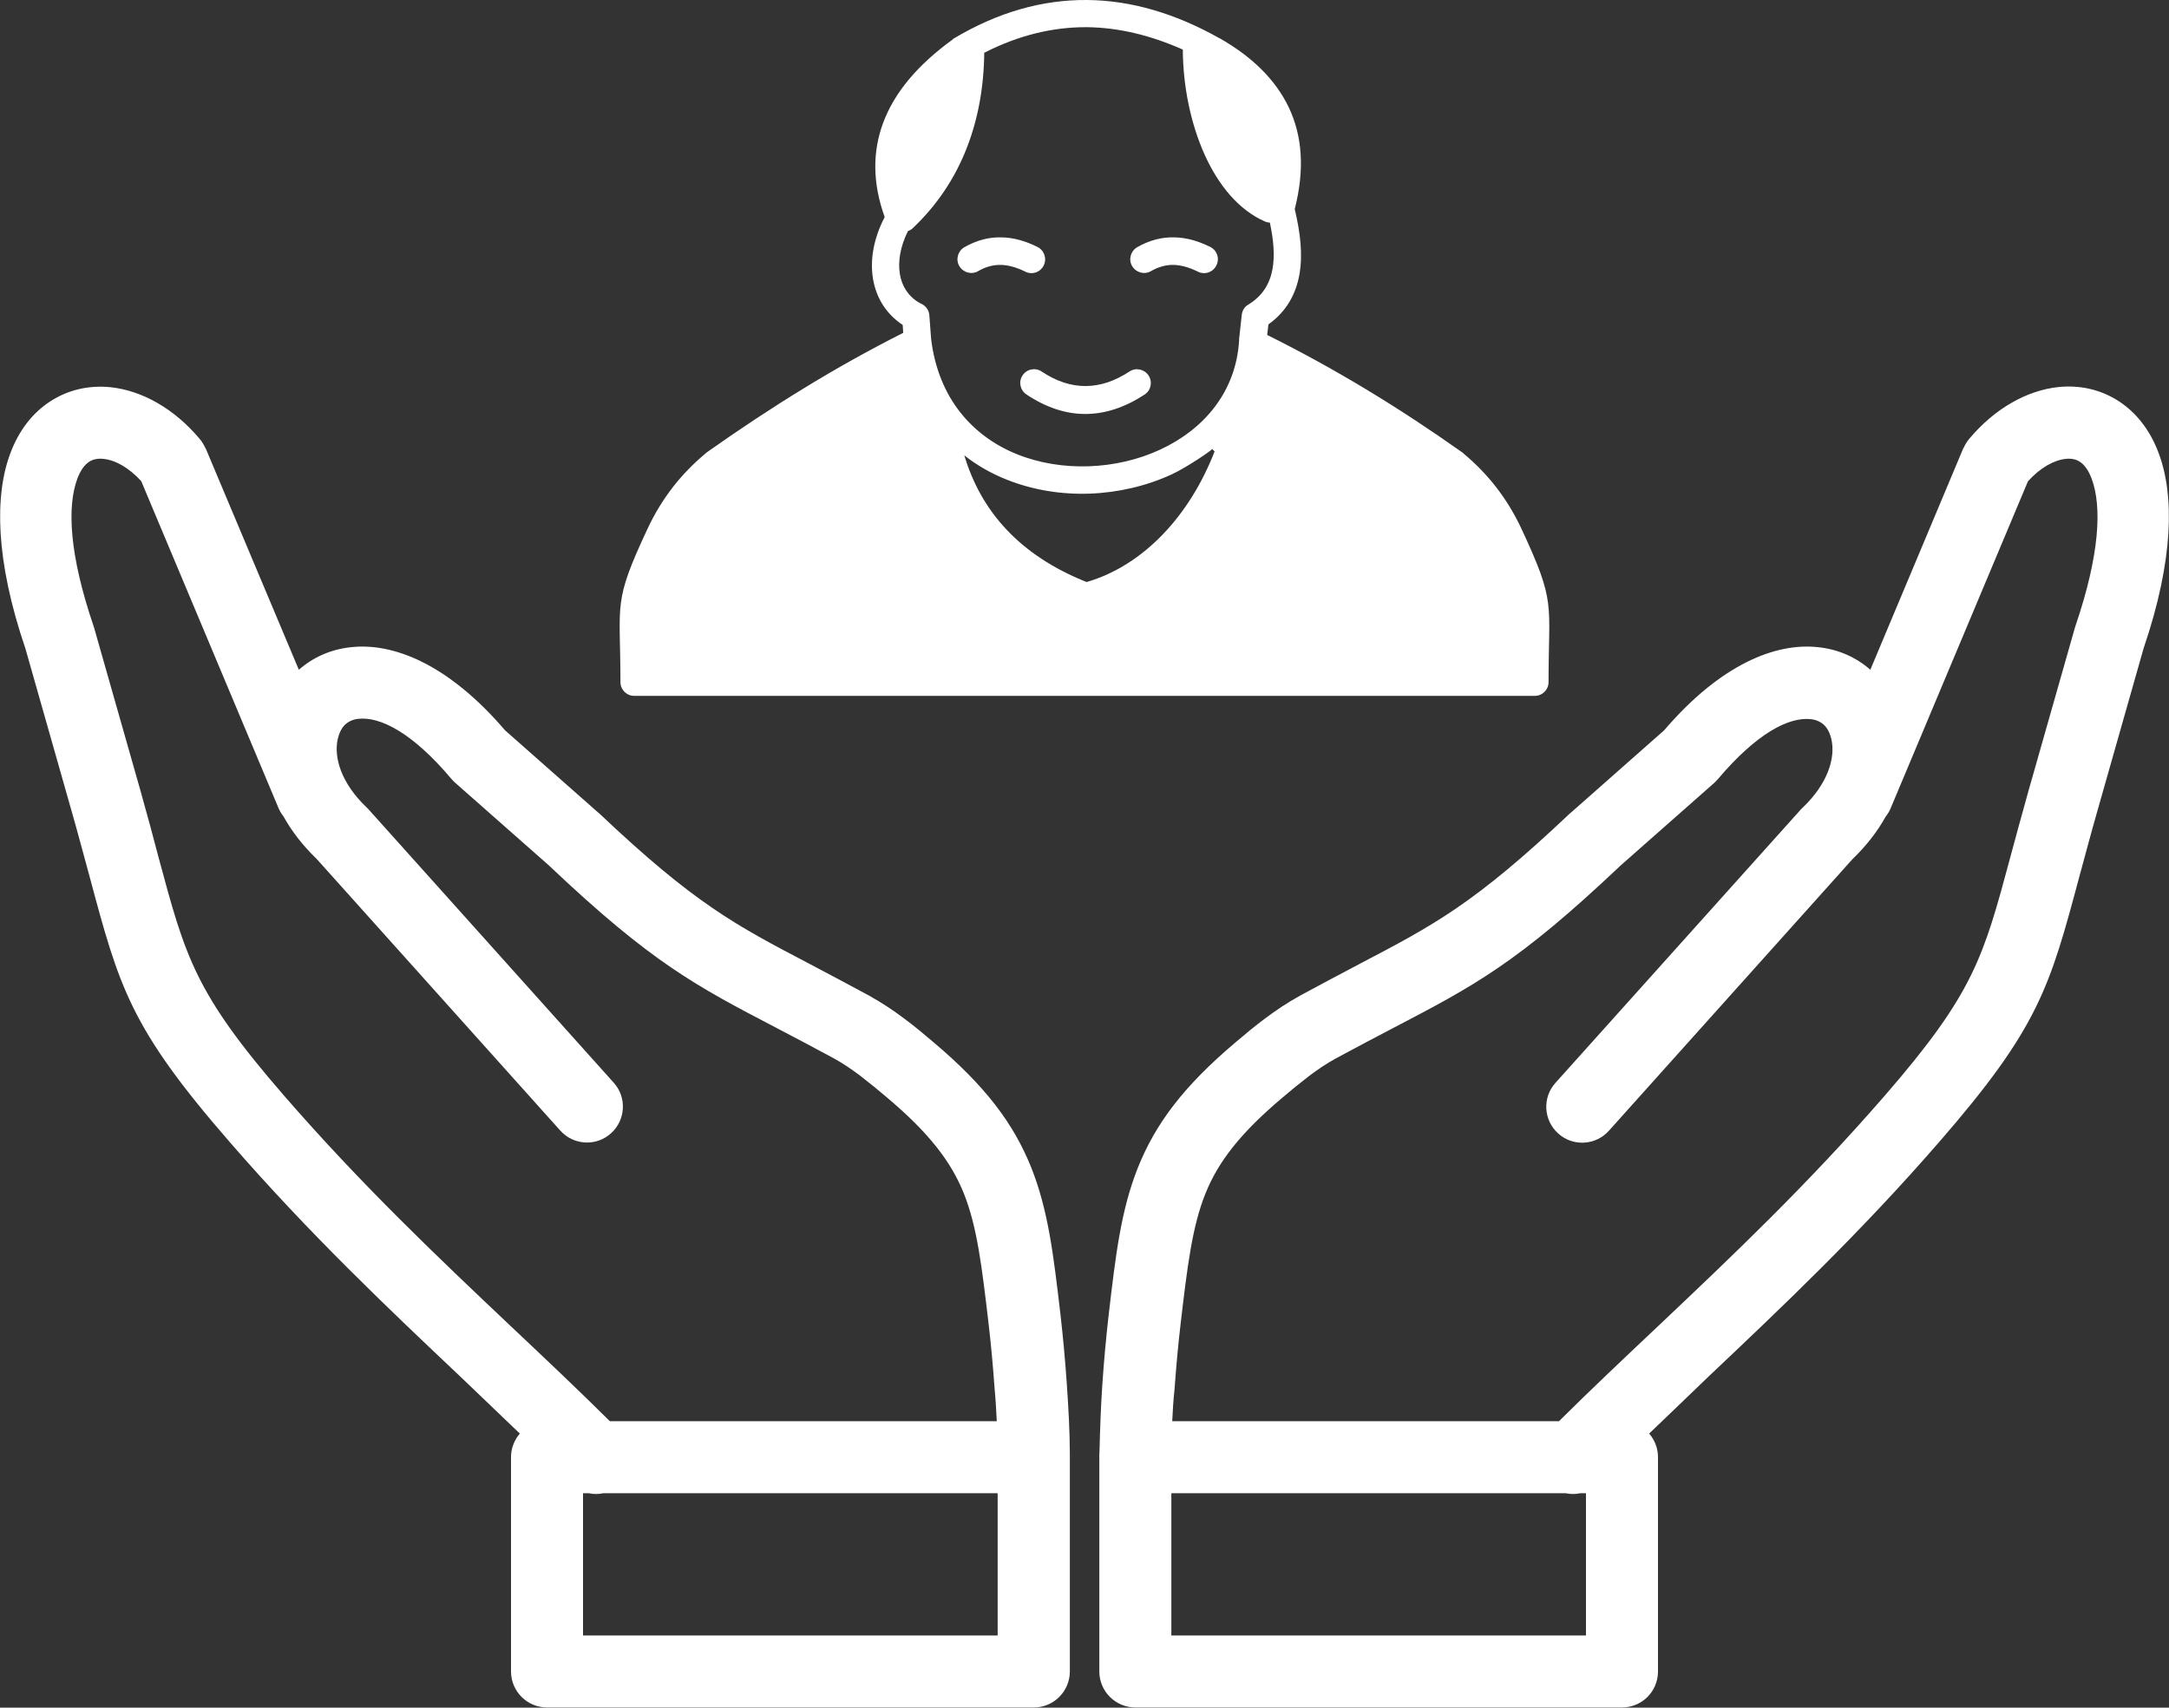 <?xml version="1.0" encoding="utf-8"?><svg version="1.1" id="Layer_1" xmlns="http://www.w3.org/2000/svg" xmlns:xlink="http://www.w3.org/1999/xlink" x="0px" y="0px" viewBox="0 0 122.88 96.76" style="enable-background:new 0 0 122.88 96.76" xml:space="preserve"><rect x="0" y="0" width="122.88" height="96.76" fill="#333333" stroke="none"/><style type="text/css">.st0{fill-rule:evenodd;clip-rule:evenodd;fill:#FFFFFF;}</style><g><path class="st0" d="M89.53,84.61c-0.27,0.06-0.55,0.06-0.83,0H66.36v8.06h23.49v-8.06H89.53L89.53,84.61z M58.15,22.35 c-0.36-0.24-0.46-0.72-0.22-1.08c0.24-0.36,0.72-0.46,1.08-0.22c1.66,1.11,3.32,1.09,4.98,0c0.36-0.24,0.85-0.13,1.08,0.23 c0.24,0.36,0.13,0.85-0.23,1.08C62.62,23.81,60.38,23.84,58.15,22.35L58.15,22.35L58.15,22.35z M55.42,15.36 c-0.37,0.22-0.85,0.09-1.07-0.28c-0.22-0.37-0.09-0.85,0.28-1.07c0.7-0.4,1.4-0.58,2.11-0.56c0.69,0.01,1.37,0.21,2.03,0.54 c0.39,0.19,0.55,0.66,0.36,1.05c-0.19,0.39-0.66,0.55-1.05,0.35c-0.47-0.23-0.93-0.37-1.37-0.38C56.28,15,55.85,15.11,55.42,15.36 L55.42,15.36L55.42,15.36z M65.21,15.36c-0.37,0.22-0.85,0.09-1.07-0.28c-0.22-0.37-0.09-0.85,0.28-1.07 c0.7-0.4,1.4-0.58,2.11-0.56c0.69,0.01,1.37,0.21,2.03,0.54c0.39,0.19,0.55,0.66,0.35,1.05c-0.19,0.39-0.66,0.55-1.05,0.35 c-0.47-0.23-0.93-0.37-1.37-0.38C66.08,15,65.65,15.11,65.21,15.36L65.21,15.36L65.21,15.36z M71.79,18.98 c1.99,0.99,3.83,2.01,5.62,3.09c1.84,1.11,3.63,2.29,5.44,3.57c0.03,0.02,0.06,0.05,0.09,0.08c1.31,1.1,2.42,2.46,3.25,4.23 c1.98,4.25,1.54,4.14,1.54,8.7c0,0.43-0.35,0.78-0.78,0.78c-16.24,0-34.19,0-51.02,0c-0.43,0-0.78-0.35-0.78-0.78 c0-4.56-0.45-4.45,1.54-8.7c0.83-1.77,1.94-3.13,3.25-4.23c0.03-0.03,0.06-0.05,0.09-0.08c1.81-1.28,3.63-2.49,5.53-3.65 c1.81-1.11,3.67-2.15,5.61-3.13l-0.03-0.45c-0.94-0.62-1.5-1.54-1.68-2.6c-0.18-1.07,0.03-2.28,0.63-3.45l0.03-0.06 c-0.69-1.92-0.7-3.7-0.08-5.36c0.65-1.73,1.98-3.29,3.93-4.7C53.98,2.22,54,2.2,54.02,2.19l0,0c2.51-1.5,5.03-2.21,7.56-2.19 c2.52,0.02,5.03,0.77,7.53,2.18l0.01,0l0,0c1.78,1.02,3.13,2.3,3.9,3.92c0.75,1.59,0.91,3.48,0.33,5.75 c0.32,1.33,0.46,2.57,0.27,3.68c-0.2,1.14-0.74,2.12-1.76,2.85L71.79,18.98L71.79,18.98L71.79,18.98z M54.63,25.8 c0.95,3.18,3.14,5.67,6.93,7.18c3.26-0.95,5.86-3.81,7.25-7.4l-0.14-0.14c0.04,0.04-1.46,1.06-2.29,1.44 c-1.43,0.66-3.03,1.03-4.63,1.09c-1.61,0.06-3.23-0.2-4.71-0.79C56.18,26.84,55.36,26.38,54.63,25.8L54.63,25.8L54.63,25.8z M55.76,2.99c-0.02,1.95-0.35,3.74-0.98,5.37c-0.67,1.73-1.69,3.26-3.06,4.56c-0.08,0.08-0.18,0.14-0.28,0.17 c-0.43,0.86-0.58,1.71-0.46,2.44c0.11,0.68,0.48,1.27,1.11,1.63c0.02,0.01,0.07,0.04,0.14,0.07l0,0c0.23,0.12,0.4,0.35,0.42,0.63 l0.1,1.34c0.41,3.41,2.39,5.54,4.87,6.54c1.27,0.51,2.68,0.73,4.08,0.68c1.4-0.05,2.8-0.37,4.04-0.95c2.44-1.13,4.29-3.25,4.46-6.2 c0-0.02,0-0.05,0-0.07l0.15-1.37h0c0.03-0.23,0.15-0.45,0.37-0.57c0.81-0.49,1.22-1.19,1.37-2.01c0.14-0.77,0.06-1.67-0.15-2.64 c-0.1,0-0.2-0.02-0.3-0.07c-1.45-0.64-2.61-2.03-3.4-3.79c-0.78-1.74-1.22-3.85-1.23-5.94C65.19,2,63.38,1.56,61.57,1.54 C59.64,1.53,57.7,2,55.76,2.99L55.76,2.99L55.76,2.99z M66.41,80.53h21.91c1.76-1.75,3.69-3.57,5.65-5.42 c4.11-3.89,8.4-7.95,12.81-13.03c5.04-5.81,5.58-7.82,7.11-13.51c0.29-1.07,0.61-2.27,1.03-3.76l2.62-9.21l0.03-0.1 c1.4-4.1,1.51-6.81,0.93-8.37c-0.18-0.48-0.41-0.8-0.68-0.97c-0.21-0.14-0.49-0.19-0.78-0.16c-0.68,0.07-1.45,0.5-2.15,1.27 l-7.78,18.53c-0.07,0.17-0.17,0.33-0.28,0.47c-0.46,0.83-1.08,1.64-1.88,2.41l-13.8,15.39c-0.75,0.84-2.04,0.91-2.87,0.16 c-0.84-0.75-0.91-2.04-0.16-2.87l13.81-15.39c0.06-0.07,0.12-0.14,0.19-0.2c1.43-1.36,1.88-2.83,1.63-3.9 c-0.08-0.33-0.22-0.61-0.42-0.8c-0.19-0.17-0.44-0.29-0.75-0.32v0c-1.23-0.13-3.04,0.78-5.25,3.39l0,0 c-0.06,0.07-0.13,0.14-0.2,0.21l-5.35,4.72l-0.03,0.03c-5.79,5.48-8.28,6.78-12.82,9.15c-0.95,0.5-1.99,1.04-3.28,1.74 c-0.51,0.28-1.01,0.62-1.5,0.99c-0.52,0.4-1.02,0.81-1.49,1.21c-2.4,2.02-3.66,3.66-4.38,5.47c-0.75,1.88-1.02,4.17-1.39,7.31 c-0.15,1.27-0.26,2.52-0.35,3.77C66.47,79.34,66.44,79.94,66.41,80.53L66.41,80.53z M56.47,80.53H34.55 c-1.76-1.75-3.69-3.57-5.65-5.42c-4.11-3.89-8.4-7.95-12.81-13.03c-5.04-5.81-5.58-7.82-7.11-13.51C8.7,47.5,8.38,46.3,7.96,44.81 L5.34,35.6l-0.03-0.1c-1.4-4.1-1.51-6.81-0.93-8.37c0.18-0.48,0.41-0.8,0.68-0.97c0.21-0.14,0.49-0.19,0.78-0.16 C6.53,26.06,7.3,26.5,8,27.26l7.78,18.53c0.07,0.17,0.17,0.33,0.28,0.47c0.46,0.83,1.08,1.64,1.88,2.41l13.8,15.39 c0.75,0.84,2.04,0.91,2.87,0.16c0.84-0.75,0.91-2.04,0.16-2.87L20.96,45.95c-0.06-0.07-0.12-0.14-0.19-0.2 c-1.43-1.36-1.88-2.83-1.63-3.9c0.08-0.33,0.22-0.61,0.42-0.8c0.19-0.17,0.44-0.29,0.75-0.32v0c1.23-0.13,3.05,0.78,5.25,3.39l0,0 c0.06,0.07,0.13,0.14,0.2,0.21l5.35,4.72l0.03,0.03c5.79,5.48,8.28,6.78,12.82,9.15c0.95,0.5,1.99,1.04,3.28,1.74 c0.51,0.28,1.01,0.62,1.5,0.99c0.52,0.4,1.02,0.81,1.49,1.21c2.4,2.02,3.66,3.66,4.38,5.47c0.75,1.88,1.02,4.17,1.39,7.31 c0.15,1.27,0.26,2.52,0.35,3.77C56.41,79.34,56.44,79.94,56.47,80.53L56.47,80.53z M33.35,84.61c0.27,0.06,0.55,0.06,0.83,0h22.34 v8.06H33.03v-8.06H33.35L33.35,84.61z M29.45,81.23c-0.31,0.36-0.5,0.83-0.5,1.34v12.14c0,1.13,0.92,2.04,2.04,2.04h27.58 c1.13,0,2.04-0.92,2.04-2.04V82.46c0-1.3-0.08-2.7-0.17-4c-0.09-1.33-0.21-2.65-0.36-3.96c-0.4-3.43-0.7-5.94-1.66-8.35 c-0.99-2.47-2.58-4.6-5.53-7.09c-0.54-0.46-1.09-0.92-1.67-1.35c-0.61-0.46-1.27-0.9-2.01-1.31c-1.2-0.65-2.32-1.24-3.34-1.78 c-4.2-2.2-6.5-3.4-11.91-8.52c-0.04-0.04-0.09-0.08-0.13-0.11l-5.22-4.61c-3.19-3.73-6.31-4.97-8.7-4.71l-0.01,0v0 c-1.17,0.12-2.17,0.58-2.97,1.28L11.65,25.4l-0.01,0c-0.08-0.18-0.18-0.35-0.31-0.51c-1.46-1.75-3.31-2.77-5.08-2.95 c-1.21-0.12-2.38,0.14-3.4,0.8c-0.97,0.63-1.77,1.61-2.27,2.96c-0.88,2.35-0.86,6,0.86,11.05l2.6,9.15 c0.38,1.32,0.71,2.59,1.02,3.71c1.7,6.35,2.3,8.6,7.97,15.12c4.49,5.17,8.88,9.33,13.1,13.32C27.23,79.11,28.33,80.15,29.45,81.23 L29.45,81.23z M93.43,81.23c0.31,0.36,0.5,0.83,0.5,1.34v12.14c0,1.13-0.91,2.04-2.04,2.04H64.32c-1.13,0-2.04-0.92-2.04-2.04 V82.46c0-0.07,0-0.15,0.01-0.22c0.03-1.31,0.08-2.58,0.16-3.78c0.09-1.33,0.21-2.65,0.36-3.96c0.4-3.43,0.7-5.94,1.66-8.35 c0.99-2.47,2.58-4.6,5.53-7.09c0.54-0.46,1.09-0.92,1.67-1.35c0.61-0.46,1.27-0.9,2.01-1.31c1.2-0.65,2.32-1.24,3.34-1.78 c4.2-2.2,6.5-3.4,11.91-8.52c0.04-0.04,0.09-0.08,0.13-0.11l5.22-4.61c3.19-3.73,6.31-4.97,8.7-4.71l0.01,0v0 c1.17,0.12,2.17,0.58,2.97,1.28l5.27-12.56l0.01,0c0.08-0.18,0.18-0.35,0.31-0.51c1.46-1.75,3.31-2.77,5.08-2.95 c1.21-0.12,2.38,0.14,3.4,0.8c0.97,0.63,1.77,1.61,2.27,2.96c0.88,2.35,0.86,6-0.86,11.05l-2.6,9.15 c-0.38,1.32-0.71,2.59-1.02,3.71c-1.7,6.35-2.3,8.6-7.97,15.12c-4.49,5.17-8.88,9.33-13.1,13.32 C95.65,79.11,94.55,80.15,93.43,81.23L93.43,81.23z"/></g></svg>